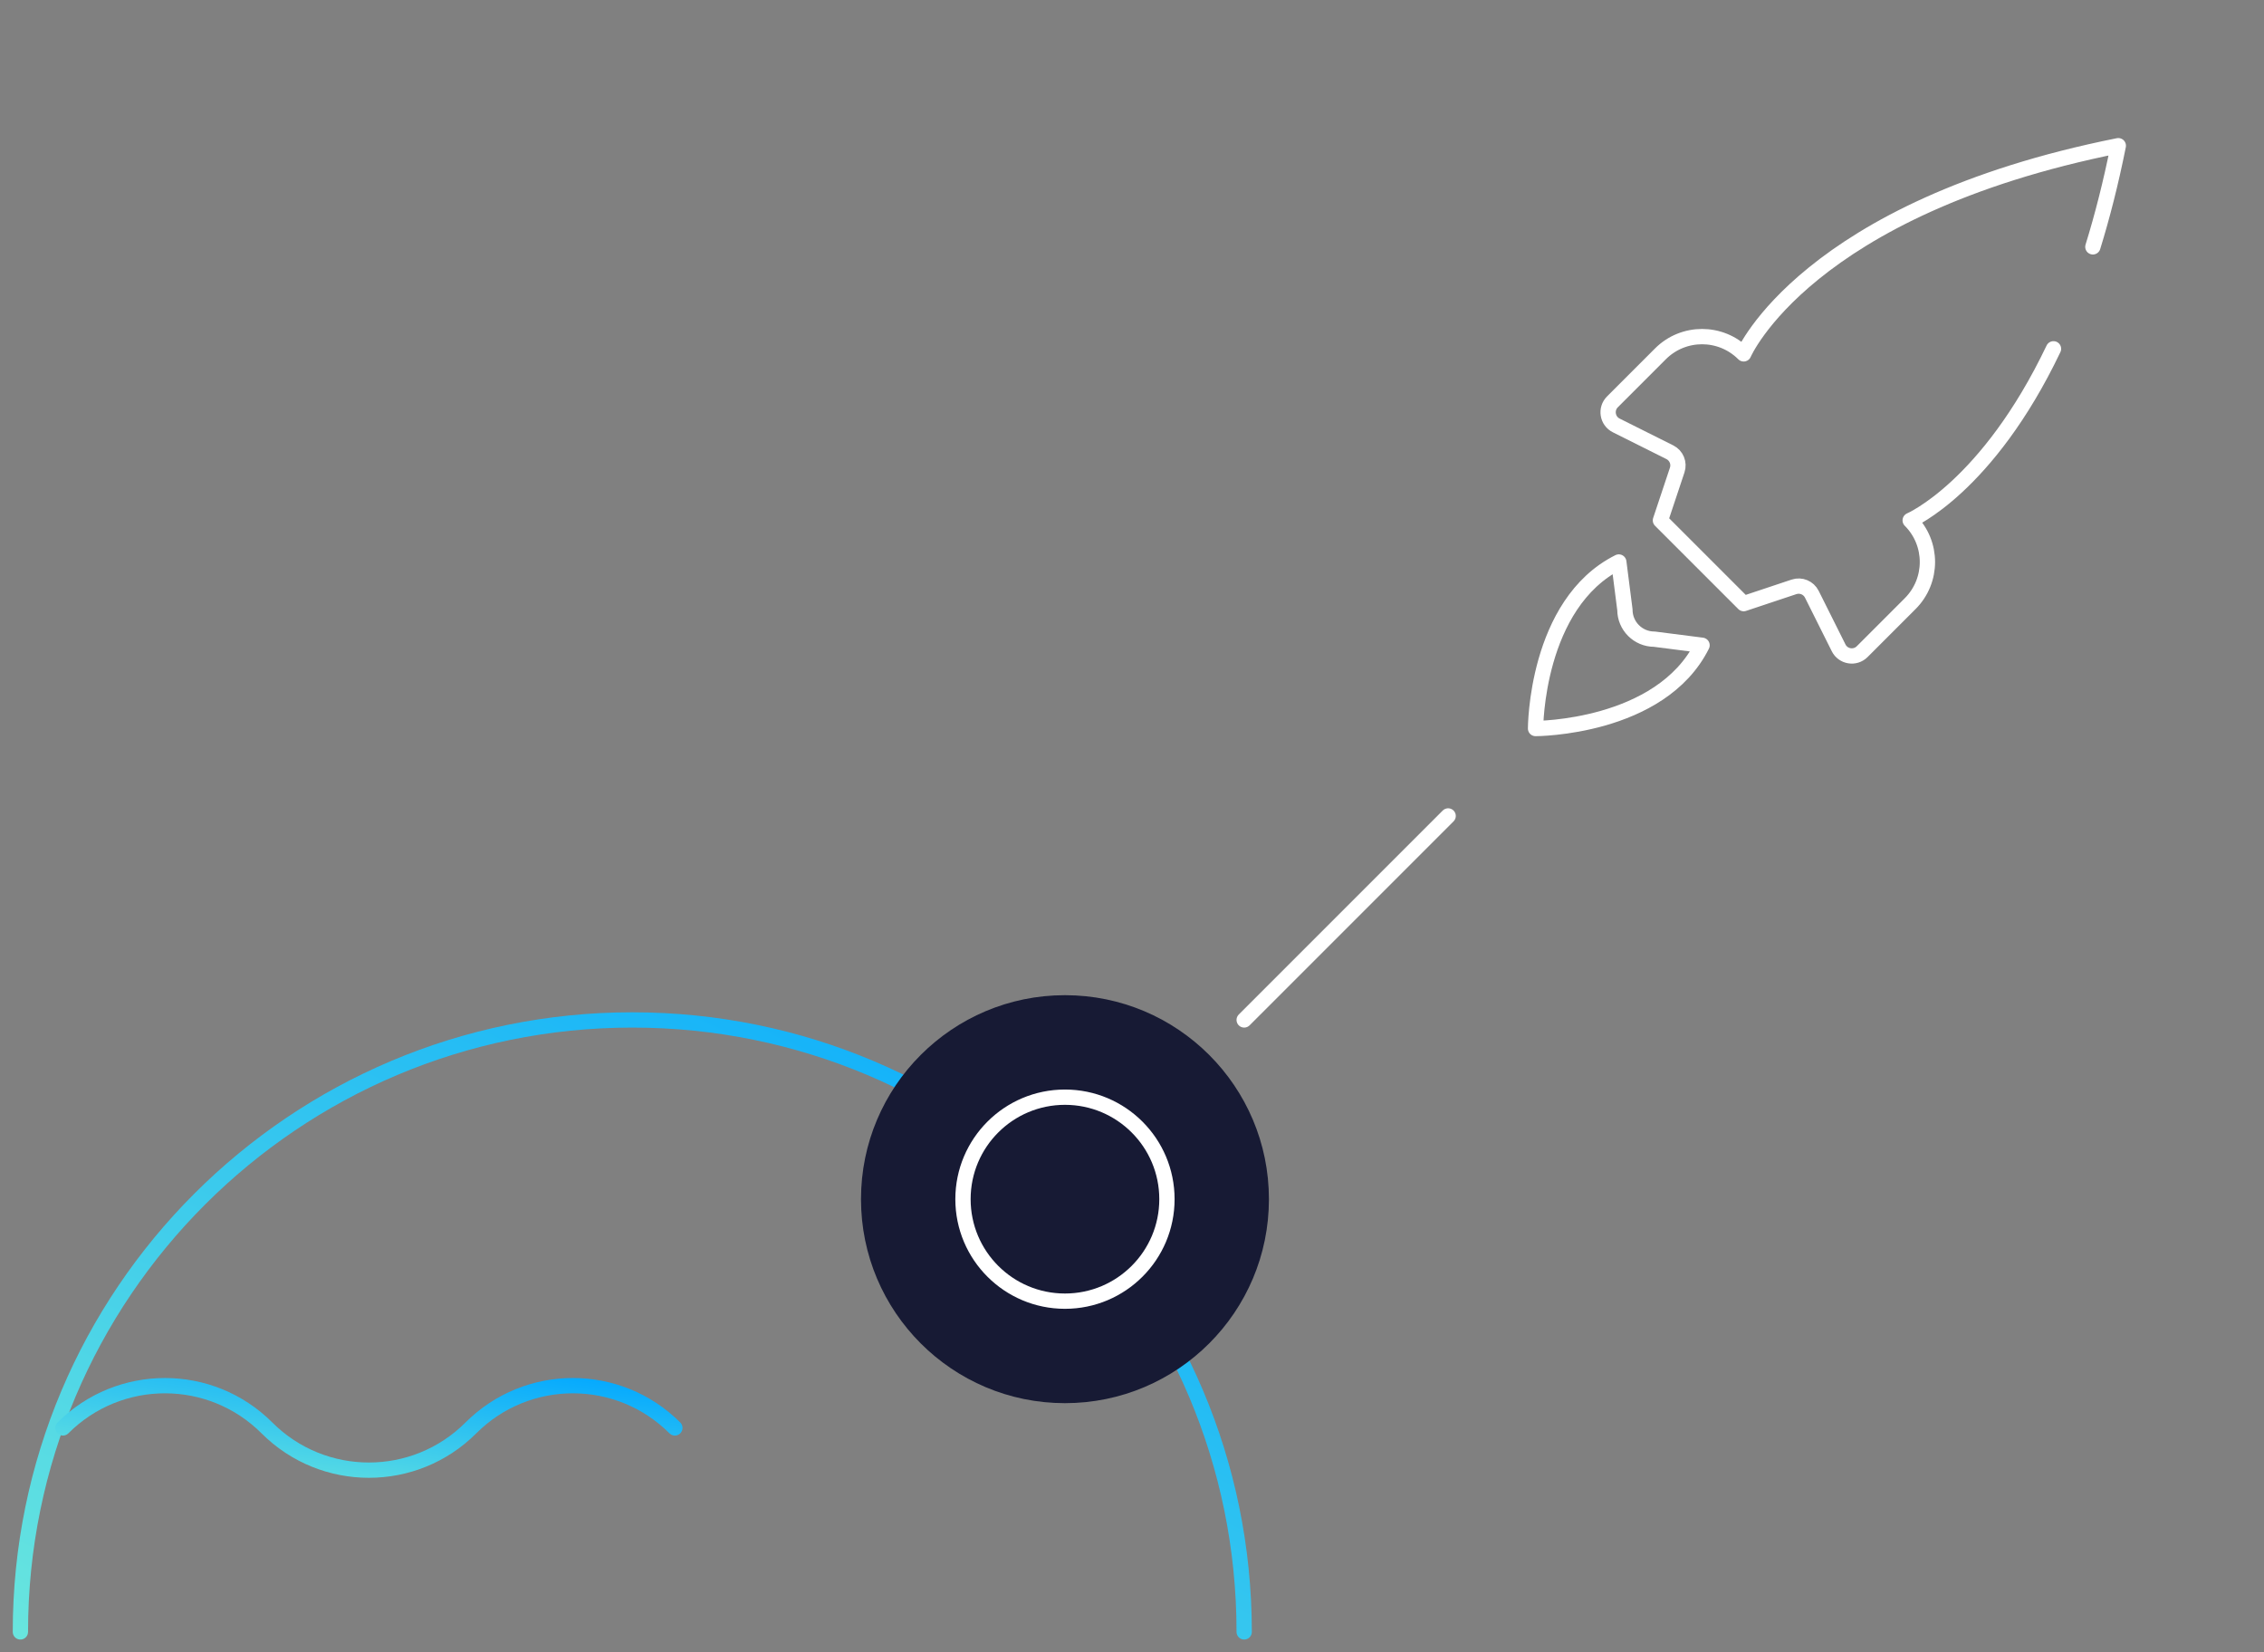 <svg width="444" height="324" viewBox="0 0 444 324" fill="none" xmlns="http://www.w3.org/2000/svg">
<rect x="0" y="0" width="444" height="324" fill="#808080" stroke="none"/>
<path d="M4 320C4 253.726 57.726 200 124 200C190.274 200 244 253.726 244 320" stroke="url(#paint0_linear_1_111)" stroke-width="3" stroke-linecap="round" stroke-linejoin="round"/>
<path d="M244 200L284 160" stroke="white" stroke-width="3" stroke-linecap="round" stroke-linejoin="round"/>
<path d="M208.853 275.147C230.944 275.147 248.853 257.239 248.853 235.147C248.853 213.056 230.944 195.147 208.853 195.147C186.761 195.147 168.853 213.056 168.853 235.147C168.853 257.239 186.761 275.147 208.853 275.147Z" fill="#171A34"/>
<path d="M228.853 235.147C228.853 246.193 219.898 255.147 208.853 255.147C197.807 255.147 188.853 246.193 188.853 235.147C188.853 224.102 197.807 215.147 208.853 215.147C219.898 215.147 228.853 224.102 228.853 235.147Z" stroke="white" stroke-width="3" stroke-linecap="round" stroke-linejoin="round"/>
<path d="M410.44 48.405C412.284 42.446 413.971 35.855 415.428 28.572C354.204 40.816 341.959 69.388 341.959 69.388C337.45 64.879 330.141 64.879 325.632 69.388L317.469 77.551L316.219 78.801C314.826 80.194 315.207 82.543 316.969 83.424L327.475 88.677C328.76 89.319 329.377 90.808 328.922 92.171L325.632 102.041L341.959 118.367L351.829 115.077C353.192 114.623 354.681 115.24 355.323 116.525L360.576 127.031C361.457 128.793 363.805 129.174 365.198 127.781L366.449 126.531L374.612 118.367C379.12 113.859 379.12 106.549 374.612 102.041C374.612 102.041 389.755 95.551 402.717 68.398" stroke="white" stroke-width="3" stroke-linecap="round" stroke-linejoin="round"/>
<path d="M301.143 142.857C301.143 142.857 301.143 118.367 317.469 110.204L318.665 119.563C318.665 122.751 321.249 125.335 324.437 125.335L333.796 126.531C325.632 142.857 301.143 142.857 301.143 142.857V142.857Z" stroke="white" stroke-width="3" stroke-linecap="round" stroke-linejoin="round"/>
<path d="M12.349 280C23.394 268.954 41.303 268.954 52.349 280C63.394 291.046 81.303 291.046 92.349 280C103.394 268.954 121.303 268.954 132.349 280" stroke="url(#paint1_linear_1_111)" stroke-width="3" stroke-linecap="round" stroke-linejoin="round"/>
<defs>
<linearGradient id="paint0_linear_1_111" x1="244" y1="200" x2="148" y2="392" gradientUnits="userSpaceOnUse">
<stop stop-color="#03A8FF"/>
<stop offset="1" stop-color="#68E5DE"/>
</linearGradient>
<linearGradient id="paint1_linear_1_111" x1="132.349" y1="271.716" x2="127.859" y2="304.233" gradientUnits="userSpaceOnUse">
<stop stop-color="#03A8FF"/>
<stop offset="1" stop-color="#68E5DE"/>
</linearGradient>
</defs>
</svg>
